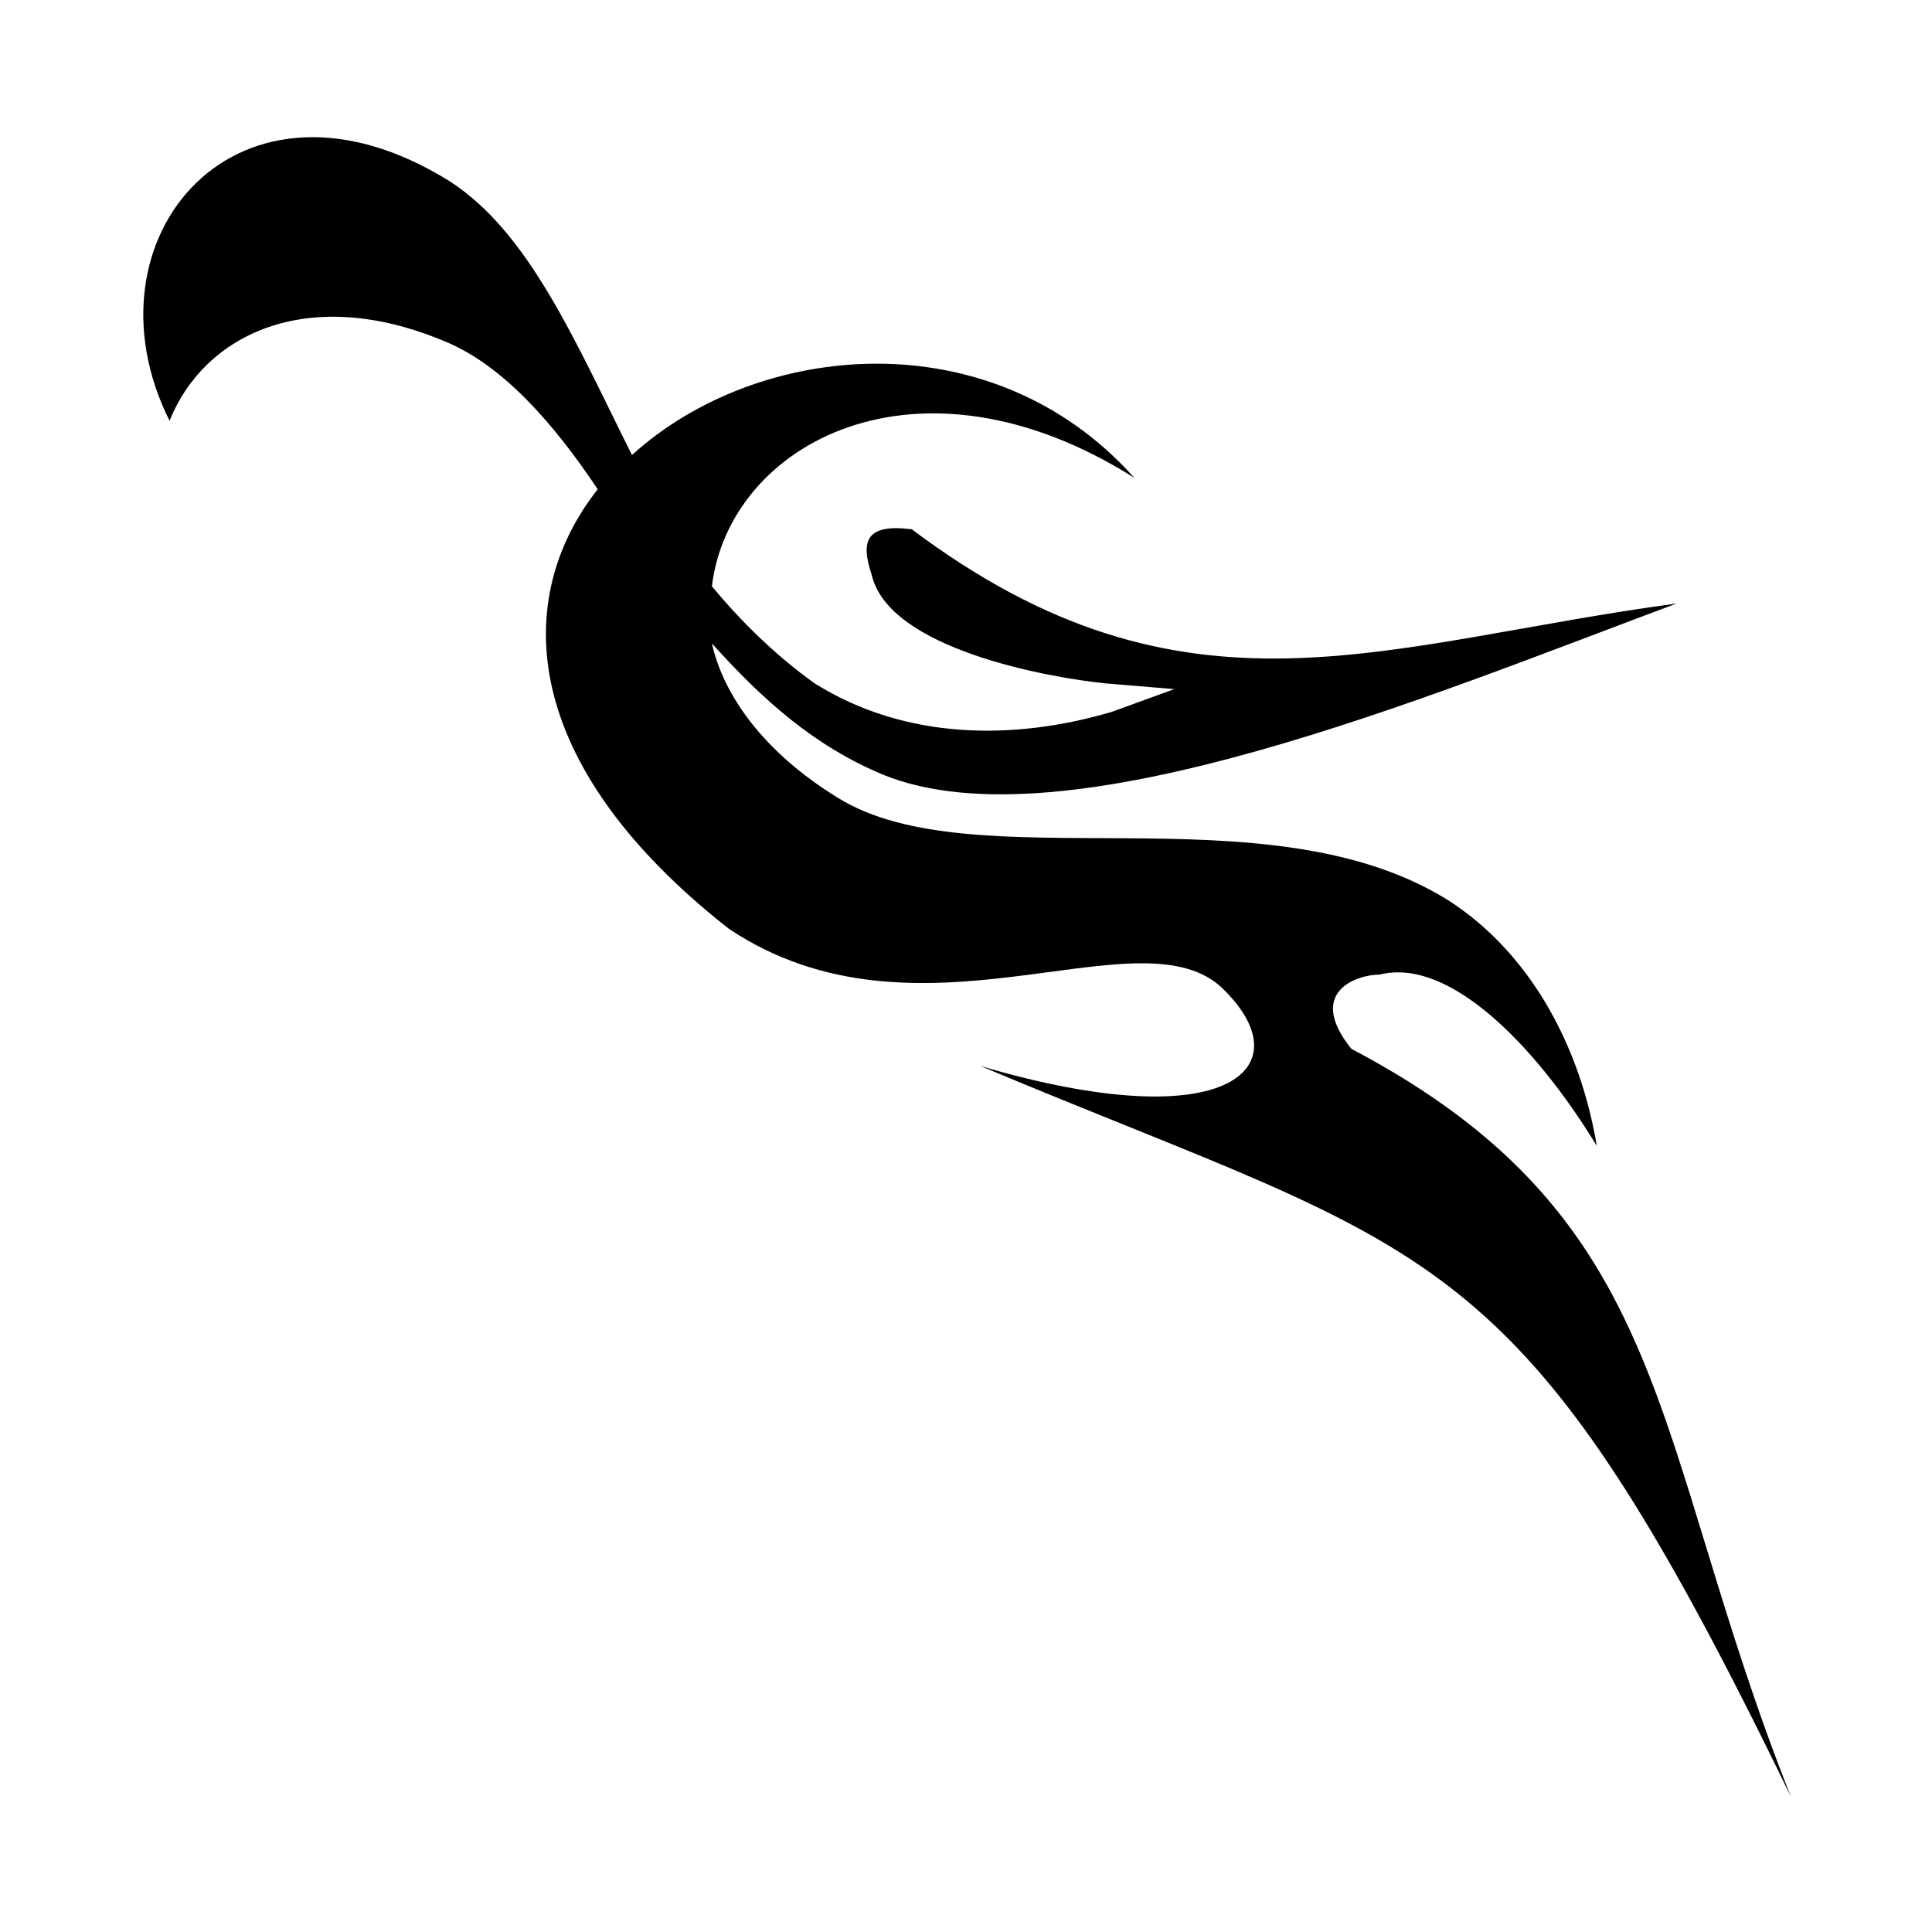 <?xml version="1.0" encoding="UTF-8"?>
<!-- Uploaded to: ICON Repo, www.svgrepo.com, Generator: ICON Repo Mixer Tools -->
<svg fill="#000000" width="800px" height="800px" version="1.1" viewBox="144 144 512 512" xmlns="http://www.w3.org/2000/svg">
 <path d="m385.62 284.26c72.621 54.465 124.06 30.258 202.73 19.668-65.055 24.207-161.88 65.055-210.3 45.387-18.156-7.566-31.773-19.668-45.387-34.797 3.027 13.617 13.617 28.746 33.285 40.848 36.312 22.695 113.47-3.027 161.88 27.234 21.18 13.617 34.797 37.824 39.336 65.055-16.641-27.234-39.336-49.926-57.492-45.387-6.051 0-19.668 4.539-7.566 19.668 86.238 45.387 78.672 102.88 116.5 198.2-72.621-149.78-92.289-142.21-214.84-193.66 66.57 19.668 86.238 0 63.543-21.18-22.695-19.668-80.188 18.156-130.11-15.129-55.98-43.875-57.492-87.75-34.797-116.5-12.105-18.156-25.719-33.285-40.848-39.336-36.312-15.129-63.543-1.512-72.621 21.18-24.207-48.414 18.156-98.34 74.133-63.543 21.18 13.617 33.285 42.363 48.414 72.621 33.285-30.258 95.316-36.312 133.14 6.051-57.492-36.312-107.42-9.078-111.96 28.746 7.566 9.078 16.641 18.156 27.234 25.719 24.207 15.129 52.953 15.129 78.672 7.566l16.641-6.051-18.156-1.512c-15.129-1.512-57.492-9.078-62.031-28.746-3.027-9.078-1.512-13.617 10.59-12.105z" fill-rule="evenodd"/>
</svg>